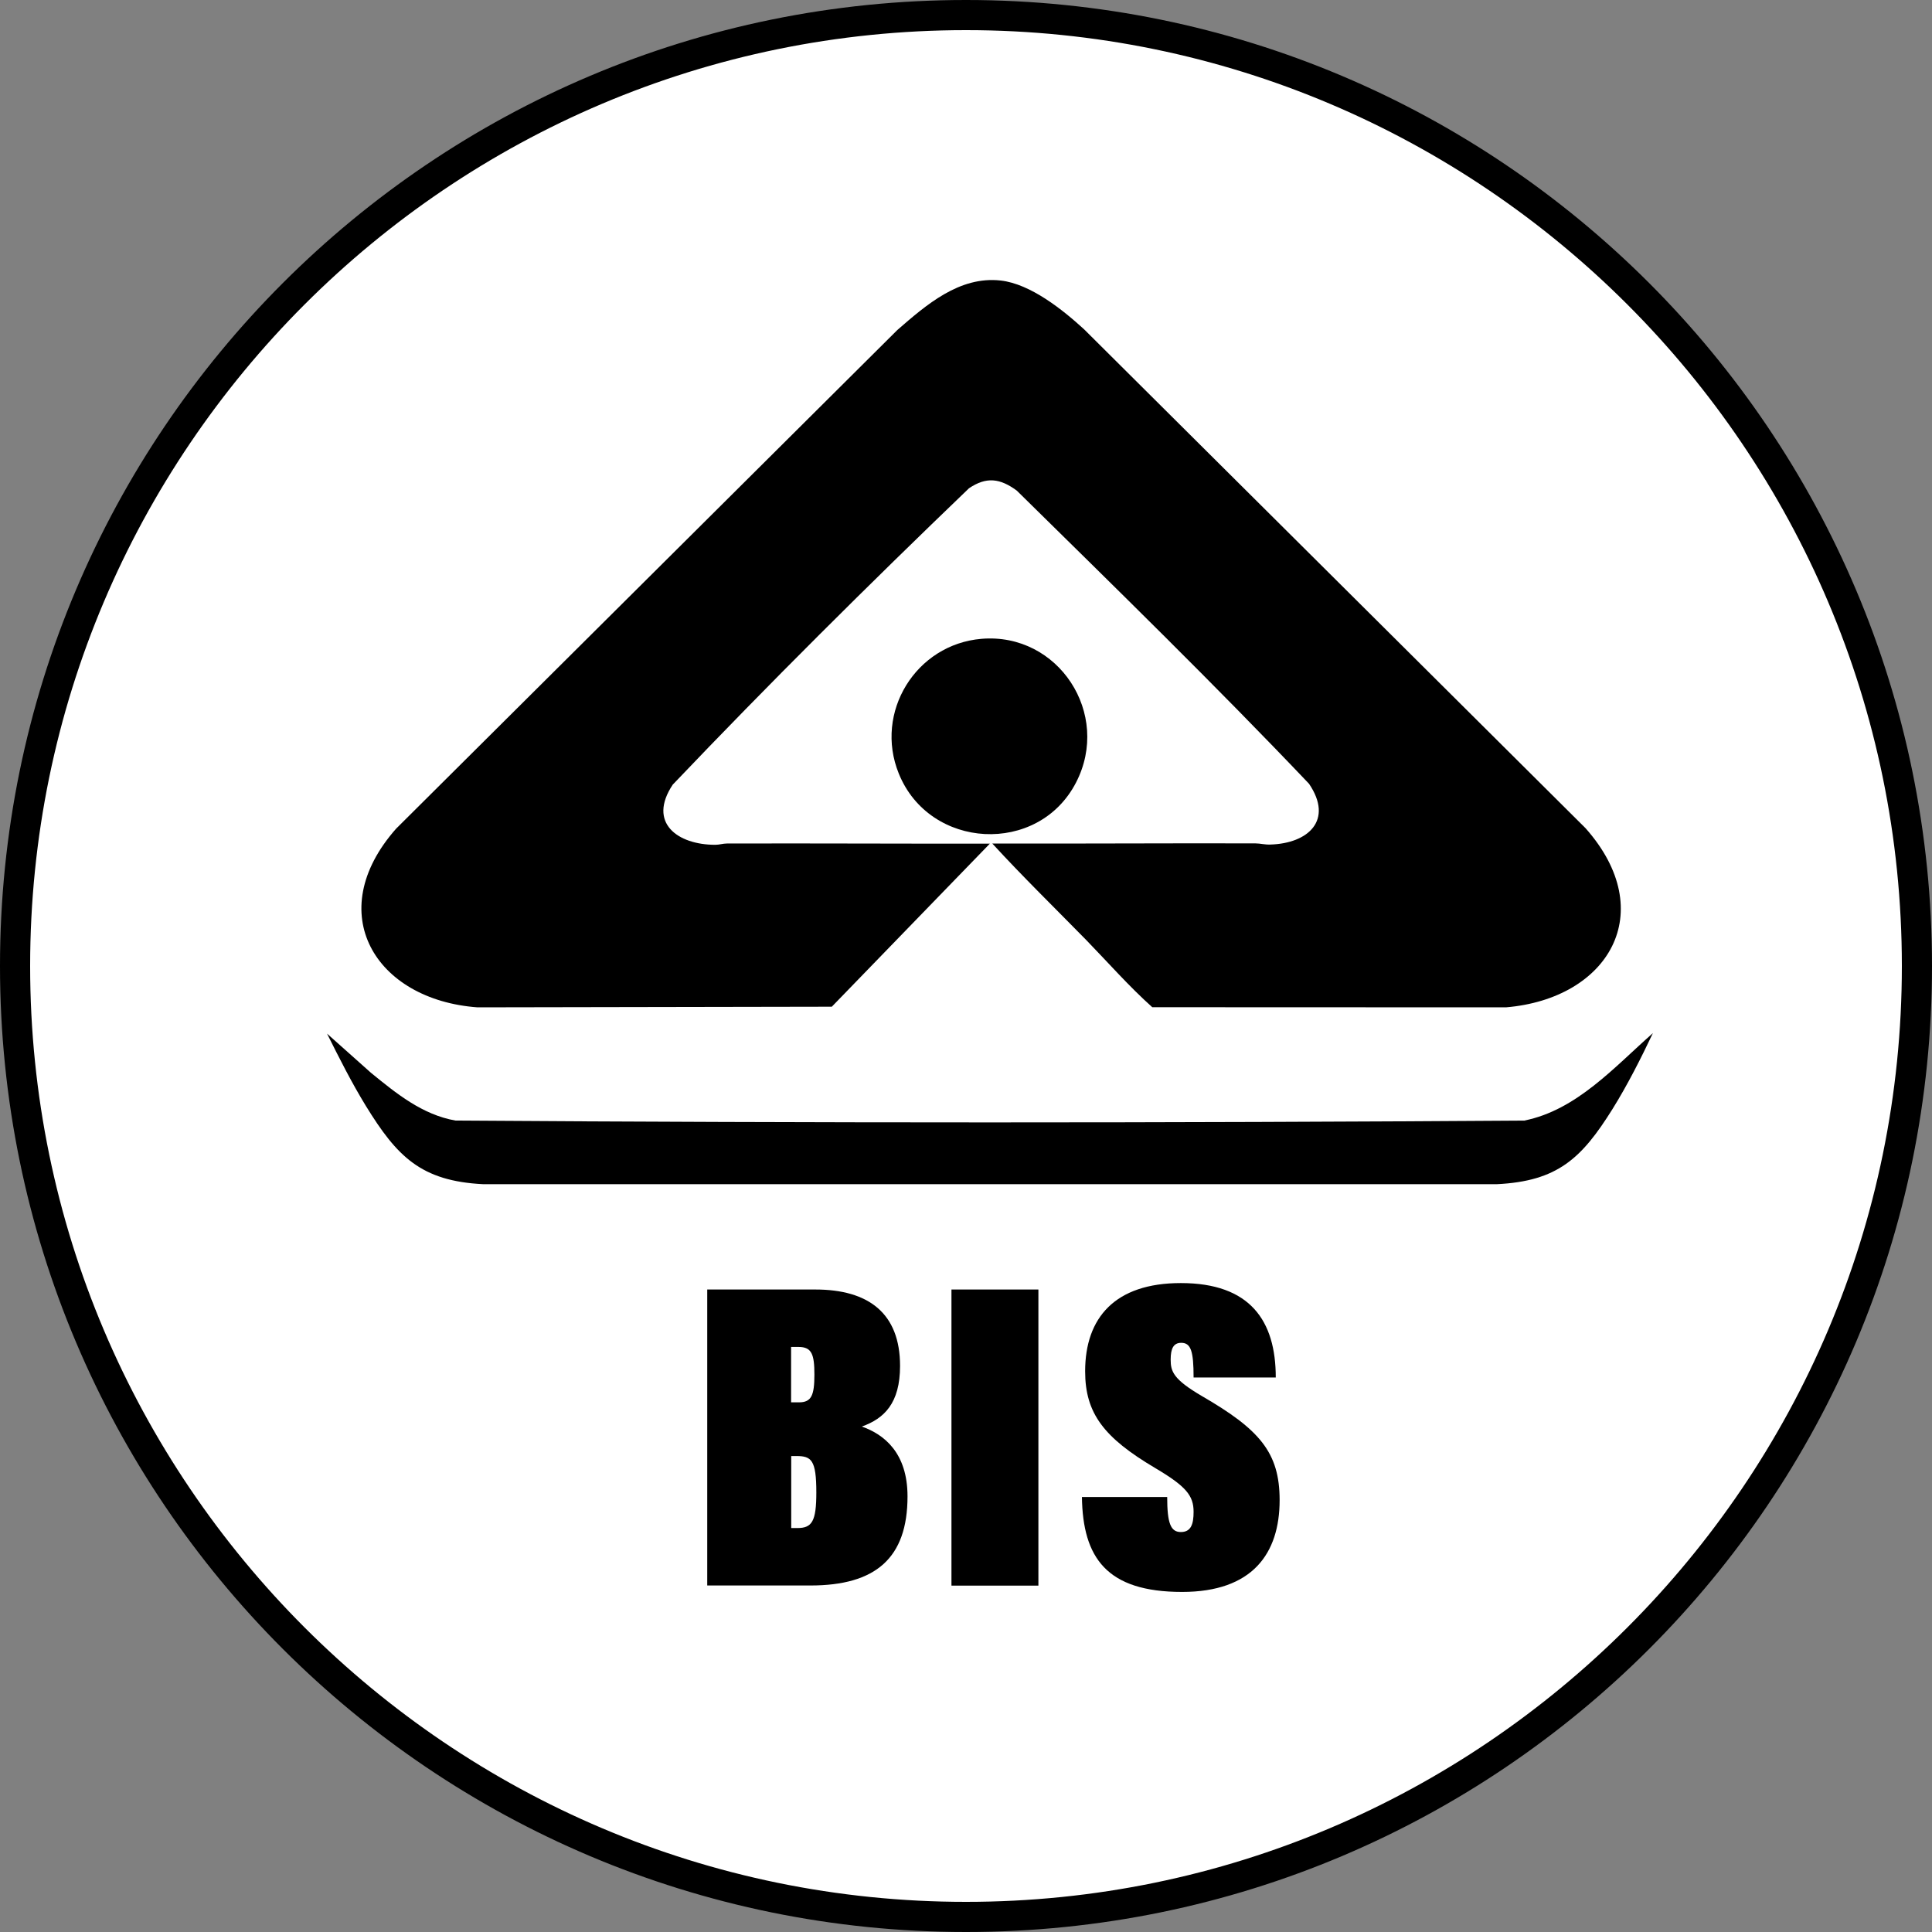 <svg xmlns="http://www.w3.org/2000/svg" fill="none" viewBox="0 0 150 150" height="150" width="150">
<rect x="0" y="0" width="150" height="150" fill="#808080" stroke="none"/>
<g clip-path="url(#clip0_1160_2240)">
<path fill="white" d="M75.002 148.832C115.777 148.832 148.832 115.777 148.832 75.002C148.832 34.227 115.777 1.172 75.002 1.172C34.227 1.172 1.172 34.227 1.172 75.002C1.172 115.777 34.227 148.832 75.002 148.832Z"></path>
<path fill="black" d="M75 2.34C115.07 2.34 147.66 34.94 147.66 75C147.66 115.06 115.06 147.66 75 147.66C34.94 147.66 2.34 115.07 2.34 75C2.34 34.93 34.93 2.34 75 2.34ZM75 0C33.58 0 0 33.58 0 75C0 116.42 33.58 150 75 150C116.42 150 150 116.42 150 75C150 33.58 116.42 0 75 0Z"></path>
<path fill="black" d="M77.041 65.49C83.841 65.51 90.651 65.46 97.462 65.48C97.852 65.48 98.201 65.59 98.641 65.57C101.571 65.48 103.551 63.68 101.631 60.85C94.261 53.1 86.572 45.6 78.942 38.09C77.651 37.14 76.591 36.99 75.231 37.91C67.421 45.41 59.702 53.08 52.231 60.92C50.261 63.88 52.602 65.59 55.532 65.59C55.852 65.59 56.132 65.49 56.431 65.49C63.242 65.47 70.041 65.51 76.852 65.5L64.582 78.16L37.072 78.21C29.131 77.63 24.982 70.87 30.752 64.34L69.671 25.62C71.912 23.67 74.492 21.42 77.692 21.78C80.001 22.04 82.501 24.04 84.171 25.57L123.101 64.3C128.881 70.82 124.891 77.54 116.921 78.21L89.462 78.2C87.662 76.59 86.022 74.72 84.322 72.97C81.891 70.49 79.391 68.05 77.041 65.49Z"></path>
<path fill="black" d="M128.331 80.211C127.381 82.211 126.361 84.231 125.191 86.111C122.801 89.931 120.941 91.711 116.201 91.941H37.531C32.671 91.701 30.821 89.781 28.411 85.871C27.301 84.061 26.341 82.151 25.391 80.251L28.801 83.291C30.761 84.891 32.791 86.551 35.371 87.001C63.011 87.191 90.701 87.191 118.341 87.001C122.411 86.191 125.351 82.831 128.331 80.211Z"></path>
<path fill="black" d="M76.201 49.598C82.181 49.098 86.301 55.428 83.541 60.758C80.611 66.428 72.171 65.978 69.781 60.058C67.851 55.298 71.111 50.028 76.201 49.598Z"></path>
<path fill="black" d="M54.91 100.117H63.3C67.43 100.117 69.88 101.957 69.88 106.047C69.88 108.947 68.65 110.137 66.91 110.757C68.65 111.367 70.46 112.807 70.46 116.177C70.46 120.987 67.97 123.097 62.92 123.097H54.91V100.117ZM62.04 108.877C63 108.877 63.23 108.327 63.23 106.727C63.23 105.157 63.03 104.577 62 104.577H61.42V108.877H62.04ZM61.43 118.637H61.91C63.04 118.637 63.38 118.127 63.38 115.877C63.38 113.357 63 113.047 61.84 113.047H61.43V118.637Z"></path>
<path fill="black" d="M80.621 100.117V123.107H73.871V100.117H80.621Z"></path>
<path fill="black" d="M90.62 116.217C90.62 118.267 90.89 118.947 91.68 118.947C92.47 118.947 92.67 118.337 92.67 117.377C92.67 116.117 92.09 115.397 89.67 113.967C85.71 111.617 84.25 109.737 84.25 106.467C84.25 102.307 86.57 99.617 91.68 99.617C97.07 99.617 99.05 102.547 99.05 106.947H92.67C92.67 104.897 92.46 104.257 91.71 104.257C91.13 104.257 90.89 104.667 90.89 105.557C90.89 106.477 91.09 107.087 93.31 108.387C97.78 110.977 99.35 112.757 99.35 116.467C99.35 120.627 97.23 123.597 91.78 123.597C85.91 123.597 84.07 120.937 84 116.227H90.62V116.217Z"></path>
</g>
<defs>
<clipPath id="clip0_1160_2240">
<rect fill="white" height="150" width="150"></rect>
</clipPath>
</defs>
</svg>
